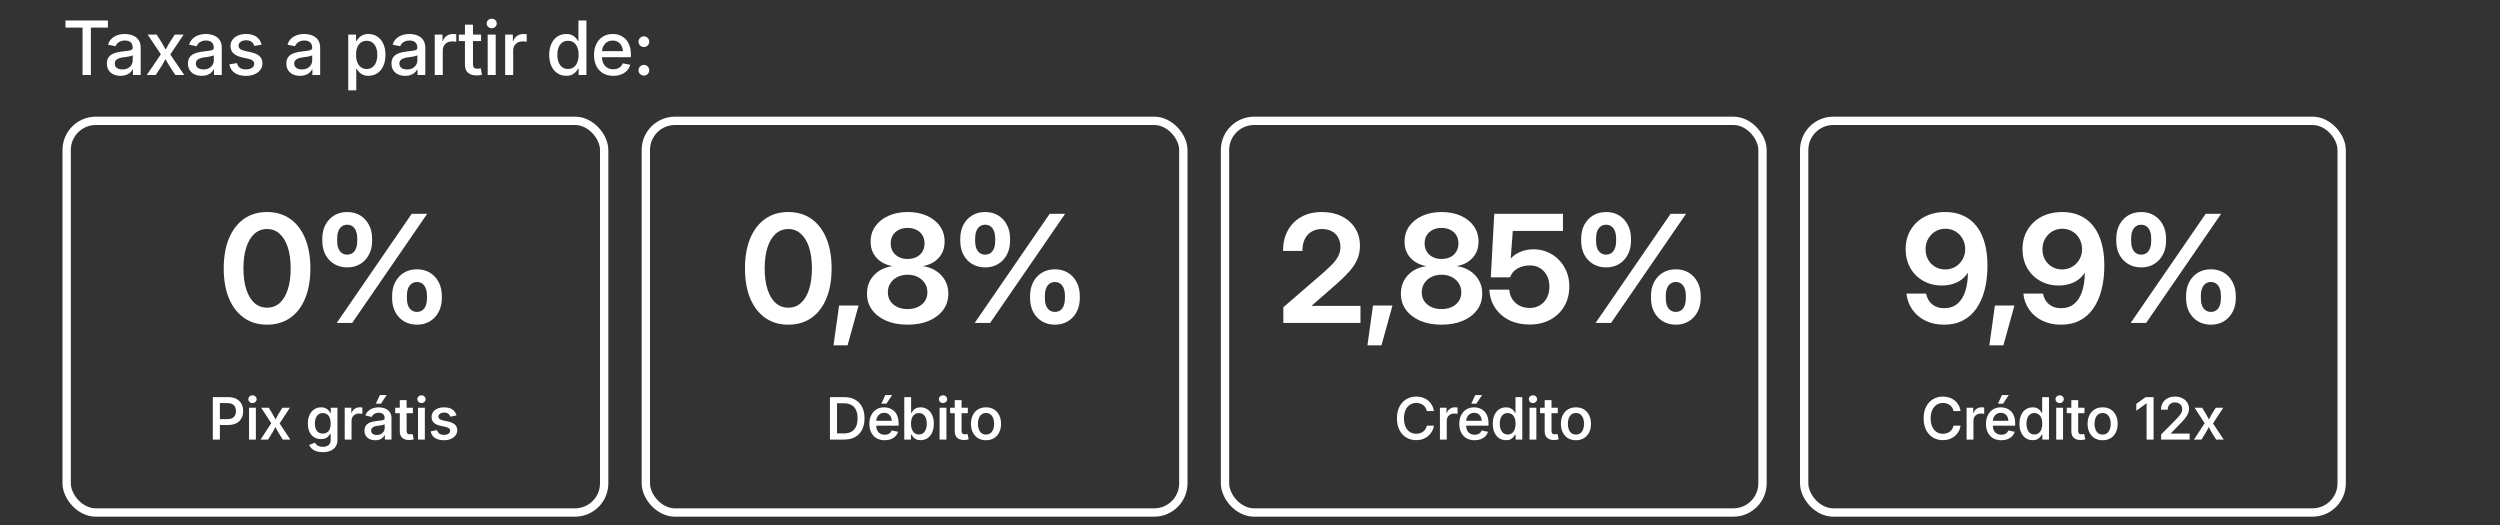 <svg width="600" height="126" viewBox="0 0 600 126" fill="none" xmlns="http://www.w3.org/2000/svg">
<rect x="0" y="0" width="600" height="126" fill="#333333" stroke="none"/>
<path d="M15.712 6.627V4.904H25.898V6.627H21.811V18H19.816V6.627H15.712ZM28.948 18.202C28.327 18.202 27.767 18.091 27.269 17.868C26.771 17.64 26.376 17.306 26.083 16.866C25.796 16.427 25.652 15.888 25.652 15.249C25.652 14.698 25.758 14.247 25.968 13.896C26.185 13.538 26.472 13.257 26.83 13.052C27.187 12.847 27.589 12.691 28.034 12.586C28.485 12.48 28.945 12.401 29.414 12.349C29.994 12.278 30.46 12.22 30.811 12.173C31.169 12.126 31.429 12.053 31.593 11.953C31.763 11.854 31.848 11.69 31.848 11.461V11.408C31.848 11.051 31.778 10.749 31.637 10.503C31.497 10.251 31.286 10.058 31.005 9.923C30.723 9.788 30.378 9.721 29.968 9.721C29.552 9.721 29.191 9.788 28.886 9.923C28.582 10.052 28.333 10.222 28.139 10.433C27.952 10.638 27.82 10.857 27.744 11.092L25.924 10.731C26.106 10.14 26.393 9.656 26.786 9.281C27.184 8.9 27.656 8.619 28.201 8.438C28.746 8.25 29.329 8.156 29.95 8.156C30.384 8.156 30.823 8.209 31.268 8.314C31.72 8.42 32.133 8.599 32.508 8.851C32.888 9.103 33.193 9.445 33.422 9.879C33.65 10.312 33.764 10.857 33.764 11.514V18H31.901V16.664H31.822C31.693 16.916 31.506 17.159 31.259 17.394C31.013 17.628 30.7 17.821 30.319 17.974C29.938 18.126 29.481 18.202 28.948 18.202ZM29.37 16.664C29.903 16.664 30.354 16.561 30.723 16.356C31.093 16.151 31.374 15.882 31.567 15.548C31.761 15.214 31.857 14.856 31.857 14.476V13.254C31.793 13.318 31.667 13.377 31.479 13.43C31.292 13.482 31.078 13.532 30.838 13.579C30.597 13.62 30.36 13.658 30.126 13.693C29.891 13.723 29.686 13.749 29.511 13.773C29.159 13.819 28.831 13.898 28.526 14.01C28.227 14.115 27.987 14.271 27.805 14.476C27.63 14.675 27.542 14.941 27.542 15.275C27.542 15.58 27.618 15.835 27.77 16.04C27.928 16.245 28.145 16.4 28.421 16.506C28.696 16.611 29.012 16.664 29.37 16.664ZM35.232 18L39.081 12.313L39.073 13.729L35.434 8.297H37.596L38.712 10.055C38.999 10.523 39.257 10.975 39.486 11.408C39.72 11.836 39.958 12.255 40.198 12.665H39.336C39.583 12.255 39.814 11.836 40.031 11.408C40.248 10.975 40.505 10.523 40.804 10.055L41.947 8.297H44.074L40.4 13.773V12.384L44.223 18H42.07L40.751 15.961C40.458 15.498 40.198 15.059 39.969 14.643C39.746 14.221 39.515 13.81 39.275 13.412H40.136C39.902 13.81 39.676 14.221 39.459 14.643C39.248 15.059 38.996 15.498 38.704 15.961L37.376 18H35.232ZM48.406 18.202C47.785 18.202 47.226 18.091 46.728 17.868C46.23 17.64 45.834 17.306 45.541 16.866C45.254 16.427 45.111 15.888 45.111 15.249C45.111 14.698 45.216 14.247 45.427 13.896C45.644 13.538 45.931 13.257 46.288 13.052C46.646 12.847 47.047 12.691 47.492 12.586C47.944 12.48 48.404 12.401 48.872 12.349C49.452 12.278 49.918 12.22 50.27 12.173C50.627 12.126 50.888 12.053 51.052 11.953C51.222 11.854 51.307 11.69 51.307 11.461V11.408C51.307 11.051 51.236 10.749 51.096 10.503C50.955 10.251 50.744 10.058 50.463 9.923C50.182 9.788 49.836 9.721 49.426 9.721C49.01 9.721 48.65 9.788 48.345 9.923C48.04 10.052 47.791 10.222 47.598 10.433C47.41 10.638 47.279 10.857 47.202 11.092L45.383 10.731C45.565 10.14 45.852 9.656 46.244 9.281C46.643 8.9 47.114 8.619 47.659 8.438C48.204 8.25 48.787 8.156 49.408 8.156C49.842 8.156 50.281 8.209 50.727 8.314C51.178 8.42 51.591 8.599 51.966 8.851C52.347 9.103 52.651 9.445 52.88 9.879C53.109 10.312 53.223 10.857 53.223 11.514V18H51.359V16.664H51.28C51.151 16.916 50.964 17.159 50.718 17.394C50.472 17.628 50.158 17.821 49.778 17.974C49.397 18.126 48.94 18.202 48.406 18.202ZM48.828 16.664C49.361 16.664 49.813 16.561 50.182 16.356C50.551 16.151 50.832 15.882 51.026 15.548C51.219 15.214 51.316 14.856 51.316 14.476V13.254C51.251 13.318 51.125 13.377 50.938 13.43C50.75 13.482 50.536 13.532 50.296 13.579C50.056 13.62 49.819 13.658 49.584 13.693C49.35 13.723 49.145 13.749 48.969 13.773C48.617 13.819 48.289 13.898 47.984 14.01C47.686 14.115 47.446 14.271 47.264 14.476C47.088 14.675 47 14.941 47 15.275C47 15.58 47.076 15.835 47.229 16.04C47.387 16.245 47.604 16.4 47.879 16.506C48.154 16.611 48.471 16.664 48.828 16.664ZM59.006 18.211C58.291 18.211 57.655 18.105 57.099 17.895C56.542 17.684 56.088 17.373 55.736 16.963C55.385 16.547 55.156 16.04 55.051 15.442L56.879 15.144C56.996 15.653 57.233 16.034 57.591 16.286C57.954 16.532 58.426 16.655 59.006 16.655C59.621 16.655 60.11 16.529 60.474 16.277C60.837 16.02 61.018 15.709 61.018 15.346C61.018 15.029 60.901 14.771 60.667 14.572C60.438 14.367 60.099 14.215 59.647 14.115L58.013 13.755C57.11 13.55 56.436 13.225 55.991 12.779C55.546 12.328 55.323 11.751 55.323 11.048C55.323 10.468 55.481 9.961 55.798 9.527C56.12 9.094 56.562 8.757 57.125 8.517C57.687 8.276 58.335 8.156 59.067 8.156C59.776 8.156 60.386 8.265 60.895 8.481C61.411 8.692 61.824 8.991 62.135 9.378C62.451 9.765 62.665 10.216 62.776 10.731L61.027 11.03C60.934 10.661 60.731 10.342 60.421 10.072C60.11 9.803 59.668 9.668 59.094 9.668C58.56 9.668 58.118 9.788 57.767 10.028C57.421 10.269 57.248 10.576 57.248 10.951C57.248 11.273 57.368 11.534 57.608 11.733C57.849 11.933 58.224 12.091 58.733 12.208L60.306 12.56C61.221 12.765 61.894 13.084 62.328 13.518C62.767 13.951 62.987 14.511 62.987 15.196C62.987 15.788 62.817 16.312 62.477 16.77C62.138 17.221 61.669 17.575 61.071 17.833C60.474 18.085 59.785 18.211 59.006 18.211ZM72.022 18.202C71.401 18.202 70.841 18.091 70.343 17.868C69.845 17.64 69.45 17.306 69.157 16.866C68.87 16.427 68.726 15.888 68.726 15.249C68.726 14.698 68.831 14.247 69.042 13.896C69.259 13.538 69.546 13.257 69.904 13.052C70.261 12.847 70.662 12.691 71.108 12.586C71.559 12.48 72.019 12.401 72.488 12.349C73.068 12.278 73.534 12.22 73.885 12.173C74.243 12.126 74.503 12.053 74.667 11.953C74.837 11.854 74.922 11.69 74.922 11.461V11.408C74.922 11.051 74.852 10.749 74.711 10.503C74.571 10.251 74.36 10.058 74.078 9.923C73.797 9.788 73.451 9.721 73.041 9.721C72.625 9.721 72.265 9.788 71.96 9.923C71.656 10.052 71.407 10.222 71.213 10.433C71.026 10.638 70.894 10.857 70.818 11.092L68.998 10.731C69.18 10.14 69.467 9.656 69.86 9.281C70.258 8.9 70.73 8.619 71.275 8.438C71.82 8.25 72.403 8.156 73.024 8.156C73.457 8.156 73.897 8.209 74.342 8.314C74.793 8.42 75.206 8.599 75.581 8.851C75.962 9.103 76.267 9.445 76.495 9.879C76.724 10.312 76.838 10.857 76.838 11.514V18H74.975V16.664H74.896C74.767 16.916 74.579 17.159 74.333 17.394C74.087 17.628 73.774 17.821 73.393 17.974C73.012 18.126 72.555 18.202 72.022 18.202ZM72.444 16.664C72.977 16.664 73.428 16.561 73.797 16.356C74.166 16.151 74.448 15.882 74.641 15.548C74.834 15.214 74.931 14.856 74.931 14.476V13.254C74.867 13.318 74.74 13.377 74.553 13.43C74.365 13.482 74.152 13.532 73.911 13.579C73.671 13.62 73.434 13.658 73.2 13.693C72.965 13.723 72.76 13.749 72.584 13.773C72.233 13.819 71.905 13.898 71.6 14.01C71.301 14.115 71.061 14.271 70.879 14.476C70.703 14.675 70.615 14.941 70.615 15.275C70.615 15.58 70.692 15.835 70.844 16.04C71.002 16.245 71.219 16.4 71.495 16.506C71.77 16.611 72.086 16.664 72.444 16.664ZM83.579 21.674V8.297H85.451V9.835H85.583C85.718 9.601 85.896 9.354 86.119 9.097C86.347 8.839 86.646 8.619 87.015 8.438C87.39 8.25 87.859 8.156 88.422 8.156C89.219 8.156 89.922 8.358 90.531 8.763C91.146 9.161 91.63 9.735 91.981 10.485C92.333 11.229 92.509 12.123 92.509 13.166C92.509 14.203 92.333 15.097 91.981 15.847C91.635 16.597 91.155 17.177 90.54 17.587C89.93 17.991 89.224 18.193 88.422 18.193C87.871 18.193 87.411 18.102 87.042 17.921C86.673 17.733 86.371 17.511 86.136 17.253C85.908 16.989 85.726 16.737 85.592 16.497H85.504V21.674H83.579ZM88.009 16.559C88.553 16.559 89.016 16.412 89.397 16.119C89.778 15.826 90.065 15.425 90.259 14.915C90.458 14.399 90.557 13.813 90.557 13.157C90.557 12.495 90.458 11.912 90.259 11.408C90.065 10.904 89.778 10.509 89.397 10.222C89.022 9.935 88.559 9.791 88.009 9.791C87.458 9.791 86.992 9.932 86.611 10.213C86.23 10.494 85.94 10.887 85.741 11.391C85.548 11.889 85.451 12.477 85.451 13.157C85.451 13.831 85.55 14.423 85.75 14.933C85.949 15.442 86.239 15.841 86.62 16.128C87.007 16.415 87.469 16.559 88.009 16.559ZM97.254 18.202C96.633 18.202 96.074 18.091 95.576 17.868C95.078 17.64 94.682 17.306 94.389 16.866C94.102 16.427 93.959 15.888 93.959 15.249C93.959 14.698 94.064 14.247 94.275 13.896C94.492 13.538 94.779 13.257 95.136 13.052C95.494 12.847 95.895 12.691 96.34 12.586C96.791 12.48 97.251 12.401 97.72 12.349C98.3 12.278 98.766 12.22 99.118 12.173C99.475 12.126 99.736 12.053 99.9 11.953C100.07 11.854 100.155 11.69 100.155 11.461V11.408C100.155 11.051 100.084 10.749 99.944 10.503C99.803 10.251 99.592 10.058 99.311 9.923C99.03 9.788 98.684 9.721 98.274 9.721C97.858 9.721 97.498 9.788 97.193 9.923C96.888 10.052 96.639 10.222 96.446 10.433C96.258 10.638 96.126 10.857 96.05 11.092L94.231 10.731C94.413 10.14 94.7 9.656 95.092 9.281C95.491 8.9 95.962 8.619 96.507 8.438C97.052 8.25 97.635 8.156 98.256 8.156C98.69 8.156 99.129 8.209 99.575 8.314C100.026 8.42 100.439 8.599 100.814 8.851C101.195 9.103 101.499 9.445 101.728 9.879C101.957 10.312 102.071 10.857 102.071 11.514V18H100.207V16.664H100.128C99.999 16.916 99.812 17.159 99.566 17.394C99.32 17.628 99.006 17.821 98.626 17.974C98.245 18.126 97.788 18.202 97.254 18.202ZM97.676 16.664C98.209 16.664 98.661 16.561 99.03 16.356C99.399 16.151 99.68 15.882 99.874 15.548C100.067 15.214 100.164 14.856 100.164 14.476V13.254C100.099 13.318 99.973 13.377 99.786 13.43C99.598 13.482 99.384 13.532 99.144 13.579C98.904 13.62 98.666 13.658 98.432 13.693C98.198 13.723 97.993 13.749 97.817 13.773C97.465 13.819 97.137 13.898 96.832 14.01C96.534 14.115 96.293 14.271 96.112 14.476C95.936 14.675 95.848 14.941 95.848 15.275C95.848 15.58 95.924 15.835 96.077 16.04C96.235 16.245 96.452 16.4 96.727 16.506C97.002 16.611 97.319 16.664 97.676 16.664ZM104.338 18V8.297H106.193V9.853H106.28C106.462 9.325 106.767 8.912 107.195 8.613C107.628 8.314 108.135 8.165 108.715 8.165C108.844 8.165 108.982 8.171 109.128 8.183C109.28 8.188 109.406 8.197 109.506 8.209V10.028C109.436 10.011 109.301 9.99 109.102 9.967C108.908 9.943 108.706 9.932 108.495 9.932C108.073 9.932 107.693 10.023 107.353 10.204C107.013 10.386 106.746 10.644 106.553 10.977C106.36 11.306 106.263 11.692 106.263 12.138V18H104.338ZM115.456 8.297V9.861H110.112V8.297H115.456ZM111.589 5.915H113.514V15.39C113.514 15.771 113.593 16.049 113.751 16.225C113.909 16.4 114.179 16.488 114.559 16.488C114.671 16.488 114.809 16.48 114.973 16.462C115.137 16.439 115.277 16.418 115.394 16.4L115.667 17.947C115.468 18 115.254 18.038 115.025 18.061C114.797 18.085 114.571 18.097 114.349 18.097C113.464 18.097 112.781 17.88 112.301 17.446C111.826 17.007 111.589 16.38 111.589 15.565V5.915ZM117.047 18V8.297H118.971V18H117.047ZM118.013 6.776C117.679 6.776 117.395 6.665 117.161 6.442C116.926 6.214 116.809 5.941 116.809 5.625C116.809 5.303 116.926 5.033 117.161 4.816C117.395 4.594 117.679 4.482 118.013 4.482C118.347 4.482 118.631 4.594 118.866 4.816C119.1 5.033 119.217 5.303 119.217 5.625C119.217 5.941 119.1 6.214 118.866 6.442C118.631 6.665 118.347 6.776 118.013 6.776ZM121.239 18V8.297H123.093V9.853H123.181C123.363 9.325 123.667 8.912 124.095 8.613C124.529 8.314 125.036 8.165 125.616 8.165C125.744 8.165 125.882 8.171 126.029 8.183C126.181 8.188 126.307 8.197 126.407 8.209V10.028C126.336 10.011 126.202 9.99 126.002 9.967C125.809 9.943 125.607 9.932 125.396 9.932C124.974 9.932 124.593 10.023 124.253 10.204C123.913 10.386 123.647 10.644 123.453 10.977C123.26 11.306 123.163 11.692 123.163 12.138V18H121.239ZM135.898 18.193C135.101 18.193 134.395 17.991 133.78 17.587C133.165 17.177 132.681 16.597 132.33 15.847C131.984 15.097 131.811 14.203 131.811 13.166C131.811 12.123 131.987 11.229 132.339 10.485C132.69 9.735 133.174 9.161 133.789 8.763C134.41 8.358 135.113 8.156 135.898 8.156C136.461 8.156 136.927 8.25 137.296 8.438C137.671 8.619 137.97 8.839 138.192 9.097C138.421 9.354 138.599 9.601 138.728 9.835H138.825V4.904H140.741V18H138.869V16.488H138.737C138.608 16.734 138.427 16.989 138.192 17.253C137.958 17.511 137.656 17.733 137.287 17.921C136.918 18.102 136.455 18.193 135.898 18.193ZM136.311 16.559C136.856 16.559 137.319 16.415 137.7 16.128C138.081 15.841 138.371 15.442 138.57 14.933C138.769 14.423 138.869 13.831 138.869 13.157C138.869 12.477 138.769 11.889 138.57 11.391C138.377 10.887 138.09 10.494 137.709 10.213C137.328 9.932 136.862 9.791 136.311 9.791C135.761 9.791 135.295 9.935 134.914 10.222C134.539 10.509 134.252 10.904 134.053 11.408C133.859 11.912 133.762 12.495 133.762 13.157C133.762 13.813 133.859 14.399 134.053 14.915C134.252 15.425 134.542 15.826 134.923 16.119C135.309 16.412 135.772 16.559 136.311 16.559ZM147.192 18.202C146.231 18.202 145.405 17.994 144.713 17.578C144.022 17.162 143.489 16.579 143.114 15.829C142.745 15.079 142.56 14.203 142.56 13.201C142.56 12.211 142.745 11.338 143.114 10.582C143.483 9.82 144.004 9.226 144.678 8.798C145.352 8.37 146.137 8.156 147.034 8.156C147.62 8.156 148.173 8.253 148.695 8.446C149.222 8.64 149.688 8.938 150.092 9.343C150.502 9.741 150.825 10.251 151.059 10.872C151.293 11.487 151.411 12.22 151.411 13.069V13.72H143.58V12.278H150.418L149.539 12.744C149.539 12.152 149.442 11.631 149.249 11.18C149.061 10.723 148.78 10.368 148.405 10.116C148.036 9.864 147.582 9.738 147.043 9.738C146.503 9.738 146.041 9.867 145.654 10.125C145.273 10.383 144.98 10.726 144.775 11.153C144.57 11.581 144.467 12.059 144.467 12.586V13.526C144.467 14.177 144.579 14.733 144.801 15.196C145.03 15.659 145.349 16.014 145.759 16.26C146.175 16.5 146.659 16.62 147.209 16.62C147.579 16.62 147.913 16.567 148.211 16.462C148.51 16.351 148.765 16.189 148.976 15.979C149.187 15.768 149.345 15.51 149.451 15.205L151.261 15.539C151.115 16.066 150.854 16.532 150.479 16.936C150.104 17.335 149.635 17.645 149.073 17.868C148.516 18.091 147.889 18.202 147.192 18.202ZM154.539 18.141C154.182 18.141 153.877 18.018 153.625 17.771C153.373 17.52 153.247 17.215 153.247 16.857C153.247 16.5 153.373 16.198 153.625 15.952C153.877 15.7 154.182 15.574 154.539 15.574C154.897 15.574 155.198 15.7 155.445 15.952C155.697 16.198 155.822 16.5 155.822 16.857C155.822 17.215 155.697 17.52 155.445 17.771C155.198 18.018 154.897 18.141 154.539 18.141ZM154.539 11.285C154.182 11.285 153.877 11.162 153.625 10.916C153.373 10.664 153.247 10.359 153.247 10.002C153.247 9.645 153.373 9.343 153.625 9.097C153.877 8.845 154.182 8.719 154.539 8.719C154.897 8.719 155.198 8.845 155.445 9.097C155.697 9.343 155.822 9.645 155.822 10.002C155.822 10.359 155.697 10.664 155.445 10.916C155.198 11.162 154.897 11.285 154.539 11.285Z" fill="white"/>
<rect x="16" y="29" width="129" height="94" rx="7" stroke="white" stroke-width="2"/>
<path d="M64.084 77.922C61.94 77.922 60.088 77.371 58.529 76.269C56.982 75.168 55.787 73.609 54.943 71.594C54.111 69.578 53.695 67.188 53.695 64.422C53.695 61.645 54.111 59.248 54.943 57.232C55.787 55.205 56.982 53.641 58.529 52.539C60.088 51.438 61.94 50.887 64.084 50.887C66.24 50.887 68.098 51.438 69.656 52.539C71.215 53.641 72.41 55.205 73.242 57.232C74.074 59.248 74.49 61.645 74.49 64.422C74.49 67.188 74.074 69.584 73.242 71.611C72.41 73.627 71.215 75.186 69.656 76.287C68.098 77.377 66.24 77.922 64.084 77.922ZM64.102 73.844C65.273 73.844 66.281 73.469 67.125 72.719C67.969 71.957 68.619 70.873 69.076 69.467C69.533 68.061 69.762 66.379 69.762 64.422C69.762 62.453 69.533 60.766 69.076 59.359C68.619 57.953 67.963 56.869 67.107 56.107C66.264 55.346 65.262 54.965 64.102 54.965C62.93 54.965 61.916 55.346 61.06 56.107C60.217 56.869 59.566 57.953 59.109 59.359C58.652 60.766 58.424 62.453 58.424 64.422C58.424 66.379 58.652 68.061 59.109 69.467C59.566 70.873 60.217 71.957 61.06 72.719C61.916 73.469 62.93 73.844 64.102 73.844ZM83.33 64.176C82.158 64.176 81.121 63.906 80.218 63.367C79.328 62.828 78.625 62.084 78.109 61.135C77.605 60.174 77.353 59.06 77.353 57.795V57.268C77.353 56.014 77.605 54.906 78.109 53.945C78.625 52.984 79.328 52.234 80.218 51.695C81.121 51.156 82.158 50.887 83.33 50.887C84.513 50.887 85.55 51.156 86.441 51.695C87.332 52.234 88.029 52.984 88.533 53.945C89.048 54.906 89.306 56.014 89.306 57.268V57.795C89.306 59.06 89.048 60.174 88.533 61.135C88.029 62.084 87.332 62.828 86.441 63.367C85.55 63.906 84.513 64.176 83.33 64.176ZM83.33 61.117C84.068 61.117 84.654 60.836 85.088 60.273C85.521 59.711 85.738 58.885 85.738 57.795V57.268C85.738 56.19 85.521 55.363 85.088 54.789C84.654 54.215 84.068 53.928 83.33 53.928C82.591 53.928 82.005 54.215 81.572 54.789C81.138 55.363 80.921 56.19 80.921 57.268V57.795C80.921 58.885 81.138 59.711 81.572 60.273C82.005 60.836 82.591 61.117 83.33 61.117ZM100.064 77.922C98.892 77.922 97.855 77.652 96.953 77.113C96.062 76.574 95.365 75.83 94.861 74.881C94.357 73.92 94.105 72.812 94.105 71.559V71.031C94.105 69.766 94.357 68.652 94.861 67.691C95.365 66.731 96.062 65.981 96.953 65.441C97.855 64.902 98.892 64.633 100.064 64.633C101.248 64.633 102.285 64.902 103.175 65.441C104.066 65.981 104.763 66.731 105.267 67.691C105.783 68.652 106.041 69.766 106.041 71.031V71.559C106.041 72.812 105.783 73.92 105.267 74.881C104.763 75.83 104.066 76.574 103.175 77.113C102.285 77.652 101.248 77.922 100.064 77.922ZM100.064 74.863C100.802 74.863 101.388 74.582 101.822 74.019C102.255 73.457 102.472 72.637 102.472 71.559V71.031C102.472 69.941 102.255 69.109 101.822 68.535C101.388 67.961 100.802 67.674 100.064 67.674C99.338 67.674 98.752 67.961 98.306 68.535C97.873 69.109 97.656 69.941 97.656 71.031V71.559C97.656 72.637 97.873 73.457 98.306 74.019C98.752 74.582 99.338 74.863 100.064 74.863ZM80.816 77.5L98.816 51.309H102.525L84.525 77.5H80.816Z" fill="white"/>
<path d="M51.073 105.5V95.314H54.806C55.59 95.314 56.243 95.46 56.768 95.752C57.296 96.044 57.693 96.442 57.957 96.948C58.226 97.45 58.36 98.019 58.36 98.657C58.36 99.295 58.226 99.865 57.957 100.366C57.688 100.868 57.289 101.264 56.761 101.556C56.232 101.847 55.574 101.993 54.785 101.993H52.276V100.585H54.587C55.07 100.585 55.462 100.503 55.763 100.339C56.063 100.17 56.285 99.94 56.426 99.648C56.567 99.357 56.638 99.026 56.638 98.657C56.638 98.284 56.567 97.953 56.426 97.666C56.285 97.379 56.061 97.153 55.756 96.989C55.455 96.825 55.063 96.743 54.58 96.743H52.769V105.5H51.073ZM59.767 105.5V97.857H61.408V105.5H59.767ZM60.588 96.736C60.319 96.736 60.086 96.645 59.89 96.463C59.699 96.276 59.603 96.055 59.603 95.8C59.603 95.54 59.699 95.321 59.89 95.144C60.086 94.961 60.319 94.87 60.588 94.87C60.866 94.87 61.1 94.961 61.292 95.144C61.488 95.321 61.586 95.54 61.586 95.8C61.586 96.055 61.488 96.276 61.292 96.463C61.1 96.645 60.866 96.736 60.588 96.736ZM62.535 105.5L65.515 100.94V102.212L62.685 97.857H64.51L65.331 99.204C65.563 99.591 65.768 99.965 65.946 100.325C66.124 100.685 66.306 101.032 66.493 101.364H65.782C65.973 101.032 66.151 100.685 66.315 100.325C66.484 99.965 66.689 99.591 66.93 99.204L67.778 97.857H69.569L66.704 102.246V101.009L69.678 105.5H67.867L66.882 103.921C66.65 103.538 66.445 103.171 66.267 102.82C66.089 102.465 65.907 102.125 65.72 101.802H66.438C66.256 102.125 66.082 102.465 65.918 102.82C65.754 103.171 65.554 103.538 65.317 103.921L64.332 105.5H62.535ZM77.475 108.521C76.874 108.521 76.352 108.444 75.91 108.289C75.468 108.139 75.103 107.934 74.816 107.674C74.534 107.414 74.324 107.125 74.187 106.806L75.568 106.238C75.655 106.384 75.771 106.535 75.917 106.689C76.067 106.844 76.266 106.974 76.512 107.079C76.762 107.184 77.081 107.236 77.469 107.236C78.034 107.236 78.49 107.104 78.836 106.84C79.187 106.576 79.362 106.159 79.362 105.589V104.126H79.219C79.132 104.299 79.004 104.484 78.836 104.68C78.672 104.876 78.446 105.042 78.159 105.179C77.872 105.315 77.503 105.384 77.052 105.384C76.459 105.384 75.924 105.245 75.445 104.967C74.967 104.684 74.586 104.267 74.304 103.716C74.026 103.16 73.887 102.474 73.887 101.658C73.887 100.833 74.026 100.132 74.304 99.553C74.586 98.969 74.967 98.525 75.445 98.22C75.928 97.914 76.468 97.762 77.065 97.762C77.53 97.762 77.908 97.839 78.2 97.994C78.492 98.144 78.722 98.327 78.891 98.541C79.059 98.751 79.189 98.942 79.28 99.115H79.383V97.857H80.989V105.568C80.989 106.238 80.834 106.792 80.524 107.229C80.219 107.667 79.802 107.991 79.273 108.2C78.745 108.414 78.145 108.521 77.475 108.521ZM77.475 104.058C77.881 104.058 78.225 103.962 78.508 103.771C78.79 103.579 79.004 103.303 79.15 102.943C79.296 102.579 79.369 102.144 79.369 101.638C79.369 101.136 79.296 100.699 79.15 100.325C79.009 99.951 78.797 99.66 78.514 99.45C78.232 99.241 77.886 99.136 77.475 99.136C77.056 99.136 76.703 99.247 76.416 99.471C76.133 99.689 75.919 99.988 75.773 100.366C75.632 100.74 75.561 101.164 75.561 101.638C75.561 102.121 75.634 102.545 75.78 102.909C75.926 103.274 76.14 103.556 76.423 103.757C76.705 103.957 77.056 104.058 77.475 104.058ZM82.731 105.5V97.857H84.317V99.108H84.399C84.54 98.68 84.784 98.347 85.13 98.11C85.477 97.873 85.871 97.755 86.313 97.755C86.413 97.755 86.525 97.759 86.648 97.769C86.771 97.773 86.874 97.782 86.956 97.796V99.334C86.892 99.311 86.78 99.291 86.621 99.272C86.461 99.254 86.302 99.245 86.142 99.245C85.805 99.245 85.502 99.318 85.233 99.464C84.964 99.605 84.752 99.803 84.597 100.059C84.447 100.309 84.372 100.601 84.372 100.934V105.5H82.731ZM90.051 105.664C89.564 105.664 89.126 105.575 88.739 105.397C88.351 105.22 88.044 104.96 87.816 104.618C87.588 104.272 87.474 103.848 87.474 103.347C87.474 102.914 87.556 102.558 87.72 102.28C87.884 101.998 88.105 101.774 88.383 101.61C88.666 101.442 88.98 101.316 89.326 101.234C89.677 101.148 90.035 101.084 90.4 101.043C90.851 100.993 91.216 100.95 91.493 100.913C91.772 100.877 91.977 100.82 92.109 100.742C92.245 100.66 92.314 100.53 92.314 100.353V100.318C92.314 100.049 92.259 99.822 92.15 99.635C92.045 99.448 91.888 99.307 91.678 99.211C91.473 99.111 91.218 99.061 90.912 99.061C90.598 99.061 90.327 99.108 90.099 99.204C89.871 99.3 89.684 99.425 89.538 99.58C89.397 99.731 89.292 99.892 89.224 100.065L87.693 99.71C87.857 99.254 88.098 98.885 88.417 98.603C88.736 98.315 89.11 98.103 89.538 97.967C89.967 97.83 90.42 97.762 90.899 97.762C91.231 97.762 91.576 97.803 91.931 97.885C92.286 97.962 92.617 98.099 92.922 98.295C93.228 98.486 93.476 98.755 93.667 99.102C93.859 99.443 93.954 99.879 93.954 100.407V105.5H92.375V104.447H92.3C92.195 104.657 92.043 104.855 91.842 105.042C91.646 105.224 91.4 105.375 91.104 105.493C90.808 105.607 90.457 105.664 90.051 105.664ZM90.441 104.399C90.833 104.399 91.168 104.324 91.446 104.174C91.724 104.019 91.938 103.816 92.088 103.565C92.243 103.315 92.321 103.044 92.321 102.752V101.809C92.261 101.859 92.159 101.907 92.013 101.952C91.872 101.993 91.708 102.03 91.521 102.062C91.338 102.093 91.161 102.121 90.988 102.144C90.814 102.166 90.669 102.187 90.55 102.205C90.277 102.237 90.028 102.296 89.805 102.383C89.582 102.469 89.404 102.59 89.272 102.745C89.14 102.896 89.074 103.096 89.074 103.347C89.074 103.579 89.133 103.773 89.251 103.928C89.37 104.083 89.532 104.201 89.737 104.283C89.942 104.361 90.176 104.399 90.441 104.399ZM90.215 96.873L91.165 94.809H92.806L91.432 96.873H90.215ZM99.094 97.857V99.163H94.849V97.857H99.094ZM95.949 96.039H97.59V103.388C97.59 103.684 97.651 103.9 97.775 104.037C97.897 104.169 98.103 104.235 98.39 104.235C98.467 104.235 98.57 104.226 98.697 104.208C98.829 104.19 98.939 104.172 99.025 104.153L99.299 105.445C99.121 105.5 98.937 105.539 98.745 105.562C98.554 105.589 98.365 105.603 98.178 105.603C97.467 105.603 96.918 105.423 96.53 105.062C96.143 104.702 95.949 104.192 95.949 103.531V96.039ZM100.323 105.5V97.857H101.964V105.5H100.323ZM101.143 96.736C100.874 96.736 100.642 96.645 100.446 96.463C100.255 96.276 100.159 96.055 100.159 95.8C100.159 95.54 100.255 95.321 100.446 95.144C100.642 94.961 100.874 94.87 101.143 94.87C101.421 94.87 101.656 94.961 101.847 95.144C102.043 95.321 102.141 95.54 102.141 95.8C102.141 96.055 102.043 96.276 101.847 96.463C101.656 96.645 101.421 96.736 101.143 96.736ZM106.515 105.657C105.945 105.657 105.44 105.575 104.998 105.411C104.555 105.247 104.193 105.008 103.911 104.693C103.633 104.374 103.448 103.987 103.357 103.531L104.895 103.224C105 103.611 105.189 103.898 105.462 104.085C105.74 104.272 106.098 104.365 106.536 104.365C107 104.365 107.367 104.272 107.636 104.085C107.91 103.894 108.046 103.663 108.046 103.395C108.046 103.162 107.96 102.971 107.787 102.82C107.613 102.665 107.349 102.549 106.994 102.472L105.702 102.185C104.986 102.03 104.453 101.777 104.102 101.426C103.751 101.07 103.576 100.615 103.576 100.059C103.576 99.598 103.703 99.197 103.958 98.856C104.214 98.509 104.567 98.24 105.018 98.049C105.474 97.857 105.998 97.762 106.59 97.762C107.155 97.762 107.641 97.844 108.046 98.008C108.452 98.167 108.78 98.393 109.031 98.685C109.281 98.972 109.459 99.311 109.564 99.703L108.094 100.004C108.003 99.735 107.841 99.505 107.609 99.314C107.376 99.118 107.044 99.019 106.611 99.019C106.214 99.019 105.884 99.108 105.62 99.286C105.355 99.459 105.223 99.685 105.223 99.963C105.223 100.2 105.31 100.394 105.483 100.544C105.661 100.694 105.95 100.815 106.351 100.906L107.616 101.18C108.331 101.339 108.862 101.59 109.208 101.932C109.559 102.273 109.735 102.711 109.735 103.244C109.735 103.718 109.598 104.137 109.325 104.502C109.051 104.862 108.673 105.145 108.19 105.35C107.707 105.555 107.149 105.657 106.515 105.657Z" fill="white"/>
<rect x="155" y="29" width="129" height="94" rx="7" stroke="white" stroke-width="2"/>
<path d="M189.181 77.922C187.037 77.922 185.185 77.371 183.627 76.269C182.08 75.168 180.884 73.609 180.041 71.594C179.209 69.578 178.793 67.188 178.793 64.422C178.793 61.645 179.209 59.248 180.041 57.232C180.884 55.205 182.08 53.641 183.627 52.539C185.185 51.438 187.037 50.887 189.181 50.887C191.338 50.887 193.195 51.438 194.754 52.539C196.312 53.641 197.507 55.205 198.339 57.232C199.171 59.248 199.588 61.645 199.588 64.422C199.588 67.188 199.171 69.584 198.339 71.611C197.507 73.627 196.312 75.186 194.754 76.287C193.195 77.377 191.338 77.922 189.181 77.922ZM189.199 73.844C190.371 73.844 191.379 73.469 192.222 72.719C193.066 71.957 193.716 70.873 194.173 69.467C194.63 68.061 194.859 66.379 194.859 64.422C194.859 62.453 194.63 60.766 194.173 59.359C193.716 57.953 193.06 56.869 192.205 56.107C191.361 55.346 190.359 54.965 189.199 54.965C188.027 54.965 187.013 55.346 186.158 56.107C185.314 56.869 184.664 57.953 184.207 59.359C183.75 60.766 183.521 62.453 183.521 64.422C183.521 66.379 183.75 68.061 184.207 69.467C184.664 70.873 185.314 71.957 186.158 72.719C187.013 73.469 188.027 73.844 189.199 73.844ZM200.042 82.879L201.378 73.334H206.054L203.417 82.879H200.042ZM217.829 77.922C215.895 77.922 214.196 77.611 212.731 76.99C211.266 76.357 210.124 75.484 209.304 74.371C208.483 73.246 208.073 71.945 208.073 70.469C208.073 69.285 208.331 68.225 208.846 67.287C209.374 66.35 210.1 65.582 211.026 64.984C211.964 64.387 213.048 64.012 214.278 63.859V63.877C212.673 63.619 211.384 62.969 210.411 61.926C209.438 60.883 208.952 59.57 208.952 57.988C208.952 56.594 209.327 55.363 210.077 54.297C210.839 53.23 211.888 52.398 213.223 51.801C214.559 51.191 216.095 50.887 217.829 50.887C219.587 50.887 221.128 51.185 222.452 51.783C223.788 52.381 224.831 53.213 225.581 54.279C226.331 55.346 226.706 56.582 226.706 57.988C226.706 59.57 226.22 60.883 225.247 61.926C224.286 62.969 223.003 63.619 221.397 63.877V63.859C222.616 64.012 223.694 64.393 224.632 65.002C225.569 65.6 226.296 66.367 226.811 67.305C227.339 68.242 227.602 69.297 227.602 70.469C227.602 71.945 227.192 73.246 226.372 74.371C225.552 75.484 224.409 76.357 222.944 76.99C221.479 77.611 219.774 77.922 217.829 77.922ZM217.829 74.178C218.778 74.178 219.604 74.008 220.307 73.668C221.022 73.328 221.579 72.859 221.977 72.262C222.376 71.652 222.575 70.949 222.575 70.152C222.575 69.332 222.37 68.606 221.96 67.973C221.55 67.34 220.987 66.842 220.272 66.478C219.569 66.115 218.755 65.934 217.829 65.934C216.915 65.934 216.1 66.115 215.386 66.478C214.671 66.842 214.108 67.34 213.698 67.973C213.288 68.606 213.083 69.332 213.083 70.152C213.083 70.949 213.282 71.652 213.68 72.262C214.079 72.859 214.63 73.328 215.333 73.668C216.048 74.008 216.88 74.178 217.829 74.178ZM217.829 62.154C218.638 62.154 219.346 62.002 219.956 61.697C220.565 61.381 221.04 60.941 221.38 60.379C221.72 59.816 221.889 59.16 221.889 58.41C221.889 57.66 221.72 57.01 221.38 56.459C221.052 55.908 220.583 55.48 219.973 55.176C219.364 54.859 218.649 54.701 217.829 54.701C217.009 54.701 216.294 54.859 215.684 55.176C215.087 55.48 214.618 55.908 214.278 56.459C213.938 57.01 213.768 57.66 213.768 58.41C213.768 59.16 213.938 59.816 214.278 60.379C214.618 60.93 215.093 61.363 215.702 61.68C216.311 61.996 217.02 62.154 217.829 62.154ZM236.442 64.176C235.27 64.176 234.233 63.906 233.33 63.367C232.44 62.828 231.737 62.084 231.221 61.135C230.717 60.174 230.465 59.06 230.465 57.795V57.268C230.465 56.014 230.717 54.906 231.221 53.945C231.737 52.984 232.44 52.234 233.33 51.695C234.233 51.156 235.27 50.887 236.442 50.887C237.625 50.887 238.663 51.156 239.553 51.695C240.444 52.234 241.141 52.984 241.645 53.945C242.161 54.906 242.418 56.014 242.418 57.268V57.795C242.418 59.06 242.161 60.174 241.645 61.135C241.141 62.084 240.444 62.828 239.553 63.367C238.663 63.906 237.625 64.176 236.442 64.176ZM236.442 61.117C237.18 61.117 237.766 60.836 238.2 60.273C238.633 59.711 238.85 58.885 238.85 57.795V57.268C238.85 56.19 238.633 55.363 238.2 54.789C237.766 54.215 237.18 53.928 236.442 53.928C235.704 53.928 235.118 54.215 234.684 54.789C234.25 55.363 234.034 56.19 234.034 57.268V57.795C234.034 58.885 234.25 59.711 234.684 60.273C235.118 60.836 235.704 61.117 236.442 61.117ZM253.176 77.922C252.004 77.922 250.967 77.652 250.065 77.113C249.174 76.574 248.477 75.83 247.973 74.881C247.469 73.92 247.217 72.812 247.217 71.559V71.031C247.217 69.766 247.469 68.652 247.973 67.691C248.477 66.731 249.174 65.981 250.065 65.441C250.967 64.902 252.004 64.633 253.176 64.633C254.36 64.633 255.397 64.902 256.288 65.441C257.178 65.981 257.875 66.731 258.379 67.691C258.895 68.652 259.153 69.766 259.153 71.031V71.559C259.153 72.812 258.895 73.92 258.379 74.881C257.875 75.83 257.178 76.574 256.288 77.113C255.397 77.652 254.36 77.922 253.176 77.922ZM253.176 74.863C253.914 74.863 254.5 74.582 254.934 74.019C255.368 73.457 255.584 72.637 255.584 71.559V71.031C255.584 69.941 255.368 69.109 254.934 68.535C254.5 67.961 253.914 67.674 253.176 67.674C252.45 67.674 251.864 67.961 251.418 68.535C250.985 69.109 250.768 69.941 250.768 71.031V71.559C250.768 72.637 250.985 73.457 251.418 74.019C251.864 74.582 252.45 74.863 253.176 74.863ZM233.928 77.5L251.928 51.309H255.637L237.637 77.5H233.928Z" fill="white"/>
<path d="M202.571 105.5H200.021V104.023H202.482C203.224 104.023 203.842 103.887 204.334 103.613C204.826 103.34 205.196 102.934 205.442 102.396C205.692 101.854 205.818 101.187 205.818 100.394C205.818 99.605 205.695 98.944 205.448 98.411C205.202 97.873 204.835 97.47 204.348 97.201C203.865 96.928 203.265 96.791 202.55 96.791H199.966V95.314H202.653C203.66 95.314 204.523 95.517 205.243 95.923C205.963 96.329 206.517 96.912 206.904 97.673C207.292 98.434 207.486 99.341 207.486 100.394C207.486 101.455 207.292 102.369 206.904 103.135C206.517 103.896 205.957 104.481 205.223 104.892C204.489 105.297 203.605 105.5 202.571 105.5ZM200.882 95.314V105.5H199.187V95.314H200.882ZM212.324 105.657C211.563 105.657 210.907 105.495 210.355 105.172C209.809 104.848 209.387 104.393 209.091 103.805C208.795 103.217 208.646 102.524 208.646 101.727C208.646 100.943 208.792 100.255 209.084 99.662C209.376 99.065 209.788 98.6 210.321 98.268C210.854 97.93 211.481 97.762 212.201 97.762C212.652 97.762 213.085 97.835 213.5 97.981C213.915 98.126 214.284 98.354 214.607 98.664C214.931 98.974 215.186 99.373 215.373 99.86C215.56 100.348 215.653 100.931 215.653 101.61V102.157H209.48V100.988H214.826L214.06 101.357C214.06 100.906 213.99 100.51 213.849 100.168C213.707 99.826 213.5 99.56 213.226 99.368C212.953 99.177 212.614 99.081 212.208 99.081C211.798 99.081 211.449 99.179 211.162 99.375C210.875 99.566 210.656 99.824 210.506 100.147C210.355 100.471 210.28 100.824 210.28 101.207V102.007C210.28 102.513 210.365 102.939 210.533 103.285C210.706 103.632 210.948 103.894 211.258 104.071C211.572 104.249 211.934 104.338 212.345 104.338C212.614 104.338 212.857 104.299 213.076 104.222C213.299 104.144 213.491 104.028 213.65 103.873C213.81 103.718 213.931 103.527 214.013 103.299L215.537 103.634C215.414 104.039 215.204 104.395 214.908 104.7C214.616 105.001 214.252 105.236 213.814 105.404C213.377 105.573 212.88 105.657 212.324 105.657ZM211.531 96.873L212.481 94.809H214.122L212.748 96.873H211.531ZM220.943 105.644C220.492 105.644 220.12 105.568 219.829 105.418C219.537 105.263 219.307 105.081 219.138 104.871C218.97 104.661 218.84 104.47 218.749 104.297H218.626V105.5H217.026V95.314H218.667V99.115H218.749C218.835 98.942 218.961 98.751 219.125 98.541C219.293 98.331 219.521 98.149 219.808 97.994C220.1 97.839 220.478 97.762 220.943 97.762C221.545 97.762 222.082 97.914 222.556 98.22C223.035 98.525 223.413 98.972 223.691 99.56C223.974 100.143 224.115 100.854 224.115 101.692C224.115 102.526 223.978 103.237 223.705 103.825C223.431 104.413 223.055 104.864 222.577 105.179C222.098 105.489 221.554 105.644 220.943 105.644ZM220.533 104.276C220.952 104.276 221.301 104.162 221.579 103.935C221.861 103.707 222.073 103.399 222.214 103.012C222.36 102.62 222.433 102.178 222.433 101.686C222.433 101.198 222.363 100.763 222.221 100.38C222.08 99.993 221.868 99.689 221.586 99.471C221.303 99.247 220.952 99.136 220.533 99.136C220.123 99.136 219.776 99.243 219.494 99.457C219.211 99.667 218.997 99.963 218.851 100.346C218.71 100.724 218.639 101.171 218.639 101.686C218.639 102.196 218.712 102.647 218.858 103.039C219.004 103.426 219.218 103.729 219.501 103.948C219.783 104.167 220.127 104.276 220.533 104.276ZM225.501 105.5V97.857H227.142V105.5H225.501ZM226.322 96.736C226.053 96.736 225.82 96.645 225.624 96.463C225.433 96.276 225.337 96.055 225.337 95.8C225.337 95.54 225.433 95.321 225.624 95.144C225.82 94.961 226.053 94.87 226.322 94.87C226.6 94.87 226.834 94.961 227.026 95.144C227.222 95.321 227.32 95.54 227.32 95.8C227.32 96.055 227.222 96.276 227.026 96.463C226.834 96.645 226.6 96.736 226.322 96.736ZM232.281 97.857V99.163H228.036V97.857H232.281ZM229.137 96.039H230.777V103.388C230.777 103.684 230.839 103.9 230.962 104.037C231.085 104.169 231.29 104.235 231.577 104.235C231.655 104.235 231.757 104.226 231.885 104.208C232.017 104.19 232.126 104.172 232.213 104.153L232.486 105.445C232.309 105.5 232.124 105.539 231.933 105.562C231.741 105.589 231.552 105.603 231.365 105.603C230.654 105.603 230.105 105.423 229.718 105.062C229.33 104.702 229.137 104.192 229.137 103.531V96.039ZM236.641 105.657C235.908 105.657 235.27 105.493 234.727 105.165C234.19 104.837 233.773 104.377 233.476 103.784C233.18 103.192 233.032 102.504 233.032 101.72C233.032 100.927 233.18 100.234 233.476 99.642C233.773 99.045 234.19 98.582 234.727 98.254C235.27 97.926 235.908 97.762 236.641 97.762C237.371 97.762 238.006 97.926 238.549 98.254C239.091 98.582 239.51 99.045 239.806 99.642C240.103 100.234 240.251 100.927 240.251 101.72C240.251 102.504 240.103 103.192 239.806 103.784C239.51 104.377 239.091 104.837 238.549 105.165C238.006 105.493 237.371 105.657 236.641 105.657ZM236.641 104.297C237.079 104.297 237.441 104.181 237.728 103.948C238.02 103.716 238.236 103.404 238.378 103.012C238.519 102.62 238.59 102.187 238.59 101.713C238.59 101.239 238.519 100.806 238.378 100.414C238.236 100.018 238.02 99.703 237.728 99.471C237.441 99.238 237.079 99.122 236.641 99.122C236.199 99.122 235.835 99.238 235.548 99.471C235.265 99.703 235.053 100.015 234.912 100.407C234.771 100.799 234.7 101.234 234.7 101.713C234.7 102.187 234.771 102.62 234.912 103.012C235.053 103.404 235.265 103.716 235.548 103.948C235.835 104.181 236.199 104.297 236.641 104.297Z" fill="white"/>
<rect x="294" y="29" width="129" height="94" rx="7" stroke="white" stroke-width="2"/>
<path d="M308.003 77.5V73.738L317.548 65.494C318.38 64.756 319.106 64.07 319.727 63.438C320.348 62.805 320.829 62.16 321.169 61.504C321.52 60.836 321.696 60.086 321.696 59.254C321.696 58.387 321.514 57.631 321.151 56.986C320.788 56.342 320.278 55.844 319.622 55.492C318.966 55.141 318.186 54.965 317.284 54.965C316.311 54.965 315.473 55.176 314.77 55.598C314.067 56.02 313.522 56.623 313.136 57.408C312.761 58.193 312.573 59.131 312.573 60.221H307.932C307.932 58.346 308.313 56.711 309.075 55.316C309.848 53.91 310.932 52.82 312.327 52.047C313.721 51.273 315.374 50.887 317.284 50.887C319.054 50.887 320.624 51.227 321.995 51.906C323.366 52.574 324.438 53.518 325.212 54.736C325.997 55.943 326.389 57.367 326.389 59.008C326.389 60.215 326.161 61.322 325.704 62.33C325.259 63.326 324.608 64.299 323.753 65.248C322.897 66.197 321.854 67.211 320.624 68.289L314.805 73.369V73.404H326.513V77.5H308.003ZM328.18 82.879L329.516 73.334H334.192L331.555 82.879H328.18ZM345.967 77.922C344.033 77.922 342.334 77.611 340.869 76.99C339.404 76.357 338.262 75.484 337.441 74.371C336.621 73.246 336.211 71.945 336.211 70.469C336.211 69.285 336.469 68.225 336.984 67.287C337.512 66.35 338.238 65.582 339.164 64.984C340.102 64.387 341.186 64.012 342.416 63.859V63.877C340.811 63.619 339.521 62.969 338.549 61.926C337.576 60.883 337.09 59.57 337.09 57.988C337.09 56.594 337.465 55.363 338.215 54.297C338.977 53.23 340.025 52.398 341.361 51.801C342.697 51.191 344.232 50.887 345.967 50.887C347.725 50.887 349.266 51.185 350.59 51.783C351.926 52.381 352.969 53.213 353.719 54.279C354.469 55.346 354.844 56.582 354.844 57.988C354.844 59.57 354.357 60.883 353.385 61.926C352.424 62.969 351.141 63.619 349.535 63.877V63.859C350.754 64.012 351.832 64.393 352.77 65.002C353.707 65.6 354.434 66.367 354.949 67.305C355.477 68.242 355.74 69.297 355.74 70.469C355.74 71.945 355.33 73.246 354.51 74.371C353.689 75.484 352.547 76.357 351.082 76.99C349.617 77.611 347.912 77.922 345.967 77.922ZM345.967 74.178C346.916 74.178 347.742 74.008 348.445 73.668C349.16 73.328 349.717 72.859 350.115 72.262C350.514 71.652 350.713 70.949 350.713 70.152C350.713 69.332 350.508 68.606 350.098 67.973C349.688 67.34 349.125 66.842 348.41 66.478C347.707 66.115 346.893 65.934 345.967 65.934C345.053 65.934 344.238 66.115 343.523 66.478C342.809 66.842 342.246 67.34 341.836 67.973C341.426 68.606 341.221 69.332 341.221 70.152C341.221 70.949 341.42 71.652 341.818 72.262C342.217 72.859 342.768 73.328 343.471 73.668C344.186 74.008 345.018 74.178 345.967 74.178ZM345.967 62.154C346.775 62.154 347.484 62.002 348.094 61.697C348.703 61.381 349.178 60.941 349.518 60.379C349.857 59.816 350.027 59.16 350.027 58.41C350.027 57.66 349.857 57.01 349.518 56.459C349.189 55.908 348.721 55.48 348.111 55.176C347.502 54.859 346.787 54.701 345.967 54.701C345.146 54.701 344.432 54.859 343.822 55.176C343.225 55.48 342.756 55.908 342.416 56.459C342.076 57.01 341.906 57.66 341.906 58.41C341.906 59.16 342.076 59.816 342.416 60.379C342.756 60.93 343.23 61.363 343.84 61.68C344.449 61.996 345.158 62.154 345.967 62.154ZM367.093 77.887C365.254 77.887 363.625 77.535 362.207 76.832C360.8 76.129 359.675 75.15 358.832 73.897C358 72.643 357.537 71.184 357.443 69.519H362.224C362.283 70.363 362.523 71.119 362.945 71.787C363.379 72.443 363.953 72.965 364.668 73.352C365.394 73.727 366.209 73.914 367.111 73.914C368.06 73.914 368.886 73.697 369.589 73.264C370.304 72.83 370.861 72.232 371.259 71.471C371.658 70.697 371.857 69.818 371.857 68.834C371.857 67.826 371.664 66.941 371.277 66.18C370.89 65.406 370.345 64.803 369.642 64.369C368.951 63.924 368.148 63.701 367.234 63.701C366.039 63.701 365.013 63.953 364.158 64.457C363.314 64.961 362.734 65.664 362.418 66.566H357.795L358.621 51.309H375.109V55.422H363.068L362.576 61.996H362.611C363.314 61.27 364.123 60.73 365.037 60.379C365.951 60.016 366.964 59.834 368.078 59.834C369.261 59.834 370.369 60.057 371.4 60.502C372.443 60.935 373.351 61.557 374.125 62.365C374.91 63.162 375.525 64.1 375.97 65.178C376.416 66.256 376.638 67.434 376.638 68.711C376.638 70.504 376.24 72.092 375.443 73.475C374.646 74.846 373.533 75.924 372.103 76.709C370.673 77.494 369.004 77.887 367.093 77.887ZM385.46 64.176C384.288 64.176 383.251 63.906 382.349 63.367C381.458 62.828 380.755 62.084 380.239 61.135C379.736 60.174 379.484 59.06 379.484 57.795V57.268C379.484 56.014 379.736 54.906 380.239 53.945C380.755 52.984 381.458 52.234 382.349 51.695C383.251 51.156 384.288 50.887 385.46 50.887C386.644 50.887 387.681 51.156 388.571 51.695C389.462 52.234 390.159 52.984 390.663 53.945C391.179 54.906 391.437 56.014 391.437 57.268V57.795C391.437 59.06 391.179 60.174 390.663 61.135C390.159 62.084 389.462 62.828 388.571 63.367C387.681 63.906 386.644 64.176 385.46 64.176ZM385.46 61.117C386.198 61.117 386.784 60.836 387.218 60.273C387.652 59.711 387.868 58.885 387.868 57.795V57.268C387.868 56.19 387.652 55.363 387.218 54.789C386.784 54.215 386.198 53.928 385.46 53.928C384.722 53.928 384.136 54.215 383.702 54.789C383.269 55.363 383.052 56.19 383.052 57.268V57.795C383.052 58.885 383.269 59.711 383.702 60.273C384.136 60.836 384.722 61.117 385.46 61.117ZM402.195 77.922C401.023 77.922 399.986 77.652 399.083 77.113C398.193 76.574 397.495 75.83 396.991 74.881C396.488 73.92 396.236 72.812 396.236 71.559V71.031C396.236 69.766 396.488 68.652 396.991 67.691C397.495 66.731 398.193 65.981 399.083 65.441C399.986 64.902 401.023 64.633 402.195 64.633C403.378 64.633 404.415 64.902 405.306 65.441C406.196 65.981 406.894 66.731 407.398 67.691C407.913 68.652 408.171 69.766 408.171 71.031V71.559C408.171 72.812 407.913 73.92 407.398 74.881C406.894 75.83 406.196 76.574 405.306 77.113C404.415 77.652 403.378 77.922 402.195 77.922ZM402.195 74.863C402.933 74.863 403.519 74.582 403.952 74.019C404.386 73.457 404.603 72.637 404.603 71.559V71.031C404.603 69.941 404.386 69.109 403.952 68.535C403.519 67.961 402.933 67.674 402.195 67.674C401.468 67.674 400.882 67.961 400.437 68.535C400.003 69.109 399.786 69.941 399.786 71.031V71.559C399.786 72.637 400.003 73.457 400.437 74.019C400.882 74.582 401.468 74.863 402.195 74.863ZM382.946 77.5L400.946 51.309H404.655L386.655 77.5H382.946Z" fill="white"/>
<path d="M339.889 105.637C339.005 105.637 338.215 105.429 337.517 105.015C336.82 104.595 336.271 103.996 335.87 103.217C335.469 102.438 335.268 101.503 335.268 100.414C335.268 99.32 335.469 98.384 335.87 97.605C336.276 96.821 336.827 96.221 337.524 95.807C338.222 95.387 339.01 95.178 339.889 95.178C340.436 95.178 340.949 95.255 341.428 95.41C341.911 95.565 342.339 95.793 342.713 96.094C343.086 96.394 343.396 96.761 343.642 97.194C343.889 97.623 344.055 98.11 344.141 98.657H342.432C342.373 98.343 342.266 98.065 342.111 97.823C341.961 97.582 341.774 97.379 341.551 97.215C341.327 97.046 341.077 96.921 340.799 96.839C340.521 96.752 340.227 96.709 339.917 96.709C339.343 96.709 338.832 96.853 338.386 97.14C337.944 97.427 337.595 97.846 337.34 98.397C337.084 98.944 336.957 99.617 336.957 100.414C336.957 101.212 337.084 101.886 337.34 102.438C337.599 102.989 337.95 103.406 338.392 103.688C338.839 103.966 339.345 104.105 339.91 104.105C340.22 104.105 340.514 104.062 340.792 103.976C341.07 103.889 341.32 103.764 341.544 103.6C341.772 103.436 341.961 103.233 342.111 102.991C342.266 102.745 342.375 102.467 342.439 102.157H344.141C344.069 102.654 343.916 103.112 343.683 103.531C343.451 103.951 343.148 104.32 342.774 104.639C342.405 104.953 341.977 105.199 341.489 105.377C341.006 105.55 340.473 105.637 339.889 105.637ZM345.583 105.5V97.857H347.169V99.108H347.251C347.392 98.68 347.636 98.347 347.982 98.11C348.328 97.873 348.723 97.755 349.165 97.755C349.265 97.755 349.377 97.759 349.5 97.769C349.623 97.773 349.725 97.782 349.807 97.796V99.334C349.743 99.311 349.632 99.291 349.472 99.272C349.313 99.254 349.153 99.245 348.994 99.245C348.656 99.245 348.353 99.318 348.085 99.464C347.816 99.605 347.604 99.803 347.449 100.059C347.298 100.309 347.223 100.601 347.223 100.934V105.5H345.583ZM353.908 105.657C353.146 105.657 352.49 105.495 351.939 105.172C351.392 104.848 350.97 104.393 350.674 103.805C350.378 103.217 350.23 102.524 350.23 101.727C350.23 100.943 350.376 100.255 350.667 99.662C350.959 99.065 351.371 98.6 351.905 98.268C352.438 97.93 353.064 97.762 353.784 97.762C354.236 97.762 354.669 97.835 355.083 97.981C355.498 98.126 355.867 98.354 356.191 98.664C356.514 98.974 356.769 99.373 356.956 99.86C357.143 100.348 357.237 100.931 357.237 101.61V102.157H351.064V100.988H356.409L355.644 101.357C355.644 100.906 355.573 100.51 355.432 100.168C355.291 99.826 355.083 99.56 354.81 99.368C354.536 99.177 354.197 99.081 353.791 99.081C353.381 99.081 353.033 99.179 352.745 99.375C352.458 99.566 352.24 99.824 352.089 100.147C351.939 100.471 351.864 100.824 351.864 101.207V102.007C351.864 102.513 351.948 102.939 352.116 103.285C352.29 103.632 352.531 103.894 352.841 104.071C353.156 104.249 353.518 104.338 353.928 104.338C354.197 104.338 354.441 104.299 354.659 104.222C354.883 104.144 355.074 104.028 355.234 103.873C355.393 103.718 355.514 103.527 355.596 103.299L357.12 103.634C356.997 104.039 356.788 104.395 356.491 104.7C356.2 105.001 355.835 105.236 355.398 105.404C354.96 105.573 354.463 105.657 353.908 105.657ZM353.115 96.873L354.065 94.809H355.705L354.331 96.873H353.115ZM361.439 105.644C360.829 105.644 360.284 105.489 359.806 105.179C359.327 104.864 358.951 104.413 358.678 103.825C358.404 103.237 358.268 102.526 358.268 101.692C358.268 100.854 358.407 100.143 358.685 99.56C358.963 98.972 359.341 98.525 359.819 98.22C360.298 97.914 360.836 97.762 361.433 97.762C361.897 97.762 362.276 97.839 362.567 97.994C362.859 98.149 363.087 98.331 363.251 98.541C363.42 98.751 363.547 98.942 363.634 99.115H363.716V95.314H365.35V105.5H363.75V104.297H363.634C363.543 104.47 363.41 104.661 363.237 104.871C363.069 105.081 362.839 105.263 362.547 105.418C362.26 105.568 361.891 105.644 361.439 105.644ZM361.843 104.276C362.253 104.276 362.599 104.167 362.882 103.948C363.164 103.729 363.379 103.426 363.524 103.039C363.67 102.647 363.743 102.196 363.743 101.686C363.743 101.171 363.67 100.724 363.524 100.346C363.379 99.963 363.164 99.667 362.882 99.457C362.599 99.243 362.253 99.136 361.843 99.136C361.424 99.136 361.073 99.247 360.79 99.471C360.507 99.689 360.296 99.993 360.154 100.38C360.013 100.763 359.942 101.198 359.942 101.686C359.942 102.178 360.013 102.62 360.154 103.012C360.3 103.399 360.514 103.707 360.797 103.935C361.084 104.162 361.433 104.276 361.843 104.276ZM367.085 105.5V97.857H368.725V105.5H367.085ZM367.905 96.736C367.636 96.736 367.404 96.645 367.208 96.463C367.016 96.276 366.921 96.055 366.921 95.8C366.921 95.54 367.016 95.321 367.208 95.144C367.404 94.961 367.636 94.87 367.905 94.87C368.183 94.87 368.418 94.961 368.609 95.144C368.805 95.321 368.903 95.54 368.903 95.8C368.903 96.055 368.805 96.276 368.609 96.463C368.418 96.645 368.183 96.736 367.905 96.736ZM373.865 97.857V99.163H369.62V97.857H373.865ZM370.72 96.039H372.361V103.388C372.361 103.684 372.422 103.9 372.545 104.037C372.668 104.169 372.873 104.235 373.161 104.235C373.238 104.235 373.341 104.226 373.468 104.208C373.6 104.19 373.71 104.172 373.796 104.153L374.07 105.445C373.892 105.5 373.707 105.539 373.516 105.562C373.325 105.589 373.136 105.603 372.949 105.603C372.238 105.603 371.689 105.423 371.301 105.062C370.914 104.702 370.72 104.192 370.72 103.531V96.039ZM378.225 105.657C377.491 105.657 376.853 105.493 376.311 105.165C375.773 104.837 375.356 104.377 375.06 103.784C374.764 103.192 374.615 102.504 374.615 101.72C374.615 100.927 374.764 100.234 375.06 99.642C375.356 99.045 375.773 98.582 376.311 98.254C376.853 97.926 377.491 97.762 378.225 97.762C378.954 97.762 379.59 97.926 380.132 98.254C380.674 98.582 381.094 99.045 381.39 99.642C381.686 100.234 381.834 100.927 381.834 101.72C381.834 102.504 381.686 103.192 381.39 103.784C381.094 104.377 380.674 104.837 380.132 105.165C379.59 105.493 378.954 105.657 378.225 105.657ZM378.225 104.297C378.662 104.297 379.025 104.181 379.312 103.948C379.603 103.716 379.82 103.404 379.961 103.012C380.102 102.62 380.173 102.187 380.173 101.713C380.173 101.239 380.102 100.806 379.961 100.414C379.82 100.018 379.603 99.703 379.312 99.471C379.025 99.238 378.662 99.122 378.225 99.122C377.783 99.122 377.418 99.238 377.131 99.471C376.848 99.703 376.637 100.015 376.495 100.407C376.354 100.799 376.283 101.234 376.283 101.713C376.283 102.187 376.354 102.62 376.495 103.012C376.637 103.404 376.848 103.716 377.131 103.948C377.418 104.181 377.783 104.297 378.225 104.297Z" fill="white"/>
<rect x="433" y="29" width="129" height="94" rx="7" stroke="white" stroke-width="2"/>
<path d="M466.584 77.922C464.896 77.922 463.396 77.6 462.084 76.955C460.783 76.311 459.74 75.426 458.955 74.301C458.17 73.176 457.701 71.898 457.548 70.469H462.259C462.47 71.535 462.951 72.385 463.701 73.018C464.451 73.65 465.412 73.967 466.584 73.967C467.884 73.967 468.951 73.609 469.783 72.894C470.627 72.18 471.254 71.184 471.664 69.906C472.086 68.629 472.296 67.152 472.296 65.477H472.261C471.839 66.144 471.312 66.707 470.679 67.164C470.058 67.609 469.349 67.949 468.552 68.184C467.767 68.406 466.923 68.518 466.021 68.518C464.357 68.518 462.869 68.143 461.556 67.393C460.244 66.643 459.213 65.611 458.463 64.299C457.724 62.975 457.355 61.48 457.355 59.816C457.355 58.047 457.759 56.494 458.568 55.158C459.377 53.81 460.496 52.762 461.925 52.012C463.367 51.262 465.019 50.887 466.882 50.887C468.488 50.887 469.912 51.174 471.154 51.748C472.408 52.31 473.468 53.143 474.336 54.244C475.203 55.334 475.859 56.67 476.304 58.252C476.761 59.834 476.99 61.639 476.99 63.666C476.99 65.834 476.767 67.791 476.322 69.537C475.877 71.283 475.214 72.783 474.336 74.037C473.468 75.291 472.384 76.252 471.084 76.92C469.795 77.588 468.295 77.922 466.584 77.922ZM466.847 64.668C467.527 64.668 468.154 64.545 468.728 64.299C469.314 64.053 469.824 63.707 470.257 63.262C470.691 62.816 471.031 62.301 471.277 61.715C471.523 61.129 471.646 60.49 471.646 59.799C471.646 58.861 471.435 58.029 471.013 57.303C470.603 56.565 470.035 55.978 469.308 55.545C468.593 55.111 467.791 54.895 466.9 54.895C466.009 54.895 465.201 55.111 464.474 55.545C463.759 55.978 463.191 56.565 462.769 57.303C462.347 58.041 462.136 58.879 462.136 59.816C462.136 60.742 462.341 61.574 462.752 62.312C463.162 63.039 463.724 63.613 464.439 64.035C465.154 64.457 465.957 64.668 466.847 64.668ZM477.445 82.879L478.78 73.334H483.456L480.82 82.879H477.445ZM494.634 77.922C492.946 77.922 491.446 77.6 490.134 76.955C488.833 76.311 487.79 75.426 487.005 74.301C486.22 73.176 485.751 71.898 485.598 70.469H490.309C490.52 71.535 491.001 72.385 491.751 73.018C492.501 73.65 493.462 73.967 494.634 73.967C495.934 73.967 497.001 73.609 497.833 72.894C498.677 72.18 499.304 71.184 499.714 69.906C500.136 68.629 500.346 67.152 500.346 65.477H500.311C499.889 66.144 499.362 66.707 498.729 67.164C498.108 67.609 497.399 67.949 496.602 68.184C495.817 68.406 494.973 68.518 494.071 68.518C492.407 68.518 490.919 68.143 489.606 67.393C488.294 66.643 487.263 65.611 486.513 64.299C485.774 62.975 485.405 61.48 485.405 59.816C485.405 58.047 485.809 56.494 486.618 55.158C487.427 53.81 488.546 52.762 489.975 52.012C491.417 51.262 493.069 50.887 494.932 50.887C496.538 50.887 497.962 51.174 499.204 51.748C500.458 52.31 501.518 53.143 502.386 54.244C503.253 55.334 503.909 56.67 504.354 58.252C504.811 59.834 505.04 61.639 505.04 63.666C505.04 65.834 504.817 67.791 504.372 69.537C503.927 71.283 503.264 72.783 502.386 74.037C501.518 75.291 500.434 76.252 499.134 76.92C497.845 77.588 496.345 77.922 494.634 77.922ZM494.897 64.668C495.577 64.668 496.204 64.545 496.778 64.299C497.364 64.053 497.874 63.707 498.307 63.262C498.741 62.816 499.081 62.301 499.327 61.715C499.573 61.129 499.696 60.49 499.696 59.799C499.696 58.861 499.485 58.029 499.063 57.303C498.653 56.565 498.085 55.978 497.358 55.545C496.643 55.111 495.841 54.895 494.95 54.895C494.059 54.895 493.251 55.111 492.524 55.545C491.809 55.978 491.241 56.565 490.819 57.303C490.397 58.041 490.186 58.879 490.186 59.816C490.186 60.742 490.391 61.574 490.802 62.312C491.212 63.039 491.774 63.613 492.489 64.035C493.204 64.457 494.007 64.668 494.897 64.668ZM513.879 64.176C512.707 64.176 511.67 63.906 510.768 63.367C509.877 62.828 509.174 62.084 508.659 61.135C508.155 60.174 507.903 59.06 507.903 57.795V57.268C507.903 56.014 508.155 54.906 508.659 53.945C509.174 52.984 509.877 52.234 510.768 51.695C511.67 51.156 512.707 50.887 513.879 50.887C515.063 50.887 516.1 51.156 516.991 51.695C517.881 52.234 518.579 52.984 519.082 53.945C519.598 54.906 519.856 56.014 519.856 57.268V57.795C519.856 59.06 519.598 60.174 519.082 61.135C518.579 62.084 517.881 62.828 516.991 63.367C516.1 63.906 515.063 64.176 513.879 64.176ZM513.879 61.117C514.618 61.117 515.204 60.836 515.637 60.273C516.071 59.711 516.288 58.885 516.288 57.795V57.268C516.288 56.19 516.071 55.363 515.637 54.789C515.204 54.215 514.618 53.928 513.879 53.928C513.141 53.928 512.555 54.215 512.121 54.789C511.688 55.363 511.471 56.19 511.471 57.268V57.795C511.471 58.885 511.688 59.711 512.121 60.273C512.555 60.836 513.141 61.117 513.879 61.117ZM530.614 77.922C529.442 77.922 528.405 77.652 527.502 77.113C526.612 76.574 525.914 75.83 525.411 74.881C524.907 73.92 524.655 72.812 524.655 71.559V71.031C524.655 69.766 524.907 68.652 525.411 67.691C525.914 66.731 526.612 65.981 527.502 65.441C528.405 64.902 529.442 64.633 530.614 64.633C531.797 64.633 532.834 64.902 533.725 65.441C534.616 65.981 535.313 66.731 535.817 67.691C536.332 68.652 536.59 69.766 536.59 71.031V71.559C536.59 72.812 536.332 73.92 535.817 74.881C535.313 75.83 534.616 76.574 533.725 77.113C532.834 77.652 531.797 77.922 530.614 77.922ZM530.614 74.863C531.352 74.863 531.938 74.582 532.371 74.019C532.805 73.457 533.022 72.637 533.022 71.559V71.031C533.022 69.941 532.805 69.109 532.371 68.535C531.938 67.961 531.352 67.674 530.614 67.674C529.887 67.674 529.301 67.961 528.856 68.535C528.422 69.109 528.205 69.941 528.205 71.031V71.559C528.205 72.637 528.422 73.457 528.856 74.019C529.301 74.582 529.887 74.863 530.614 74.863ZM511.366 77.5L529.366 51.309H533.075L515.075 77.5H511.366Z" fill="white"/>
<path d="M466.293 105.637C465.409 105.637 464.619 105.429 463.921 105.015C463.224 104.595 462.675 103.996 462.274 103.217C461.873 102.438 461.672 101.503 461.672 100.414C461.672 99.32 461.873 98.384 462.274 97.605C462.679 96.821 463.231 96.221 463.928 95.807C464.625 95.387 465.414 95.178 466.293 95.178C466.84 95.178 467.353 95.255 467.831 95.41C468.315 95.565 468.743 95.793 469.117 96.094C469.49 96.394 469.8 96.761 470.046 97.194C470.292 97.623 470.459 98.11 470.545 98.657H468.836C468.777 98.343 468.67 98.065 468.515 97.823C468.365 97.582 468.178 97.379 467.954 97.215C467.731 97.046 467.481 96.921 467.203 96.839C466.925 96.752 466.631 96.709 466.321 96.709C465.746 96.709 465.236 96.853 464.789 97.14C464.347 97.427 463.999 97.846 463.744 98.397C463.488 98.944 463.361 99.617 463.361 100.414C463.361 101.212 463.488 101.886 463.744 102.438C464.003 102.989 464.354 103.406 464.796 103.688C465.243 103.966 465.749 104.105 466.314 104.105C466.624 104.105 466.918 104.062 467.196 103.976C467.474 103.889 467.724 103.764 467.948 103.6C468.176 103.436 468.365 103.233 468.515 102.991C468.67 102.745 468.779 102.467 468.843 102.157H470.545C470.472 102.654 470.32 103.112 470.087 103.531C469.855 103.951 469.552 104.32 469.178 104.639C468.809 104.953 468.381 105.199 467.893 105.377C467.41 105.55 466.877 105.637 466.293 105.637ZM471.986 105.5V97.857H473.572V99.108H473.654C473.796 98.68 474.04 98.347 474.386 98.11C474.732 97.873 475.126 97.755 475.568 97.755C475.669 97.755 475.78 97.759 475.903 97.769C476.026 97.773 476.129 97.782 476.211 97.796V99.334C476.147 99.311 476.036 99.291 475.876 99.272C475.717 99.254 475.557 99.245 475.398 99.245C475.06 99.245 474.757 99.318 474.488 99.464C474.22 99.605 474.008 99.803 473.853 100.059C473.702 100.309 473.627 100.601 473.627 100.934V105.5H471.986ZM480.311 105.657C479.55 105.657 478.894 105.495 478.343 105.172C477.796 104.848 477.374 104.393 477.078 103.805C476.782 103.217 476.634 102.524 476.634 101.727C476.634 100.943 476.779 100.255 477.071 99.662C477.363 99.065 477.775 98.6 478.308 98.268C478.842 97.93 479.468 97.762 480.188 97.762C480.639 97.762 481.072 97.835 481.487 97.981C481.902 98.126 482.271 98.354 482.595 98.664C482.918 98.974 483.173 99.373 483.36 99.86C483.547 100.348 483.64 100.931 483.64 101.61V102.157H477.468V100.988H482.813L482.048 101.357C482.048 100.906 481.977 100.51 481.836 100.168C481.695 99.826 481.487 99.56 481.214 99.368C480.94 99.177 480.601 99.081 480.195 99.081C479.785 99.081 479.436 99.179 479.149 99.375C478.862 99.566 478.643 99.824 478.493 100.147C478.343 100.471 478.267 100.824 478.267 101.207V102.007C478.267 102.513 478.352 102.939 478.52 103.285C478.694 103.632 478.935 103.894 479.245 104.071C479.559 104.249 479.922 104.338 480.332 104.338C480.601 104.338 480.845 104.299 481.063 104.222C481.287 104.144 481.478 104.028 481.638 103.873C481.797 103.718 481.918 103.527 482 103.299L483.524 103.634C483.401 104.039 483.192 104.395 482.895 104.7C482.604 105.001 482.239 105.236 481.802 105.404C481.364 105.573 480.867 105.657 480.311 105.657ZM479.518 96.873L480.469 94.809H482.109L480.735 96.873H479.518ZM487.843 105.644C487.233 105.644 486.688 105.489 486.21 105.179C485.731 104.864 485.355 104.413 485.082 103.825C484.808 103.237 484.671 102.526 484.671 101.692C484.671 100.854 484.81 100.143 485.088 99.56C485.366 98.972 485.745 98.525 486.223 98.22C486.702 97.914 487.239 97.762 487.836 97.762C488.301 97.762 488.68 97.839 488.971 97.994C489.263 98.149 489.491 98.331 489.655 98.541C489.823 98.751 489.951 98.942 490.038 99.115H490.12V95.314H491.753V105.5H490.154V104.297H490.038C489.947 104.47 489.814 104.661 489.641 104.871C489.473 105.081 489.242 105.263 488.951 105.418C488.664 105.568 488.294 105.644 487.843 105.644ZM488.247 104.276C488.657 104.276 489.003 104.167 489.286 103.948C489.568 103.729 489.782 103.426 489.928 103.039C490.074 102.647 490.147 102.196 490.147 101.686C490.147 101.171 490.074 100.724 489.928 100.346C489.782 99.963 489.568 99.667 489.286 99.457C489.003 99.243 488.657 99.136 488.247 99.136C487.827 99.136 487.476 99.247 487.194 99.471C486.911 99.689 486.699 99.993 486.558 100.38C486.417 100.763 486.346 101.198 486.346 101.686C486.346 102.178 486.417 102.62 486.558 103.012C486.704 103.399 486.918 103.707 487.201 103.935C487.488 104.162 487.836 104.276 488.247 104.276ZM493.489 105.5V97.857H495.129V105.5H493.489ZM494.309 96.736C494.04 96.736 493.808 96.645 493.612 96.463C493.42 96.276 493.324 96.055 493.324 95.8C493.324 95.54 493.42 95.321 493.612 95.144C493.808 94.961 494.04 94.87 494.309 94.87C494.587 94.87 494.822 94.961 495.013 95.144C495.209 95.321 495.307 95.54 495.307 95.8C495.307 96.055 495.209 96.276 495.013 96.463C494.822 96.645 494.587 96.736 494.309 96.736ZM500.269 97.857V99.163H496.023V97.857H500.269ZM497.124 96.039H498.765V103.388C498.765 103.684 498.826 103.9 498.949 104.037C499.072 104.169 499.277 104.235 499.564 104.235C499.642 104.235 499.744 104.226 499.872 104.208C500.004 104.19 500.114 104.172 500.2 104.153L500.474 105.445C500.296 105.5 500.111 105.539 499.92 105.562C499.729 105.589 499.539 105.603 499.353 105.603C498.642 105.603 498.092 105.423 497.705 105.062C497.318 104.702 497.124 104.192 497.124 103.531V96.039ZM504.629 105.657C503.895 105.657 503.257 105.493 502.715 105.165C502.177 104.837 501.76 104.377 501.464 103.784C501.167 103.192 501.019 102.504 501.019 101.72C501.019 100.927 501.167 100.234 501.464 99.642C501.76 99.045 502.177 98.582 502.715 98.254C503.257 97.926 503.895 97.762 504.629 97.762C505.358 97.762 505.994 97.926 506.536 98.254C507.078 98.582 507.497 99.045 507.794 99.642C508.09 100.234 508.238 100.927 508.238 101.72C508.238 102.504 508.09 103.192 507.794 103.784C507.497 104.377 507.078 104.837 506.536 105.165C505.994 105.493 505.358 105.657 504.629 105.657ZM504.629 104.297C505.066 104.297 505.428 104.181 505.716 103.948C506.007 103.716 506.224 103.404 506.365 103.012C506.506 102.62 506.577 102.187 506.577 101.713C506.577 101.239 506.506 100.806 506.365 100.414C506.224 100.018 506.007 99.703 505.716 99.471C505.428 99.238 505.066 99.122 504.629 99.122C504.187 99.122 503.822 99.238 503.535 99.471C503.252 99.703 503.04 100.015 502.899 100.407C502.758 100.799 502.687 101.234 502.687 101.713C502.687 102.187 502.758 102.62 502.899 103.012C503.04 103.404 503.252 103.716 503.535 103.948C503.822 104.181 504.187 104.297 504.629 104.297ZM516.862 95.314V105.5H515.181V96.832H515.112L512.713 98.575V96.921L514.948 95.314H516.862ZM518.666 105.5V104.283L522.159 100.749C522.505 100.394 522.795 100.079 523.027 99.806C523.26 99.528 523.435 99.261 523.554 99.006C523.672 98.746 523.731 98.47 523.731 98.179C523.731 97.846 523.654 97.561 523.499 97.324C523.349 97.083 523.141 96.898 522.877 96.77C522.617 96.643 522.319 96.579 521.981 96.579C521.63 96.579 521.325 96.65 521.065 96.791C520.806 96.932 520.605 97.135 520.464 97.399C520.322 97.659 520.252 97.967 520.252 98.322H518.632C518.632 97.689 518.775 97.137 519.062 96.668C519.354 96.194 519.753 95.827 520.259 95.567C520.769 95.308 521.352 95.178 522.009 95.178C522.674 95.178 523.257 95.305 523.759 95.561C524.26 95.816 524.652 96.164 524.934 96.606C525.217 97.044 525.358 97.543 525.358 98.103C525.358 98.477 525.288 98.844 525.146 99.204C525.005 99.564 524.757 99.97 524.401 100.421C524.046 100.868 523.544 101.41 522.897 102.048L521.011 103.996V104.071H525.516V105.5H518.666ZM526.546 105.5L529.527 100.94V102.212L526.697 97.857H528.522L529.342 99.204C529.575 99.591 529.78 99.965 529.958 100.325C530.135 100.685 530.318 101.032 530.504 101.364H529.794C529.985 101.032 530.163 100.685 530.327 100.325C530.495 99.965 530.7 99.591 530.942 99.204L531.79 97.857H533.581L530.716 102.246V101.009L533.69 105.5H531.879L530.894 103.921C530.662 103.538 530.457 103.171 530.279 102.82C530.101 102.465 529.919 102.125 529.732 101.802H530.45C530.268 102.125 530.094 102.465 529.93 102.82C529.766 103.171 529.566 103.538 529.329 103.921L528.344 105.5H526.546Z" fill="white"/>
</svg>
